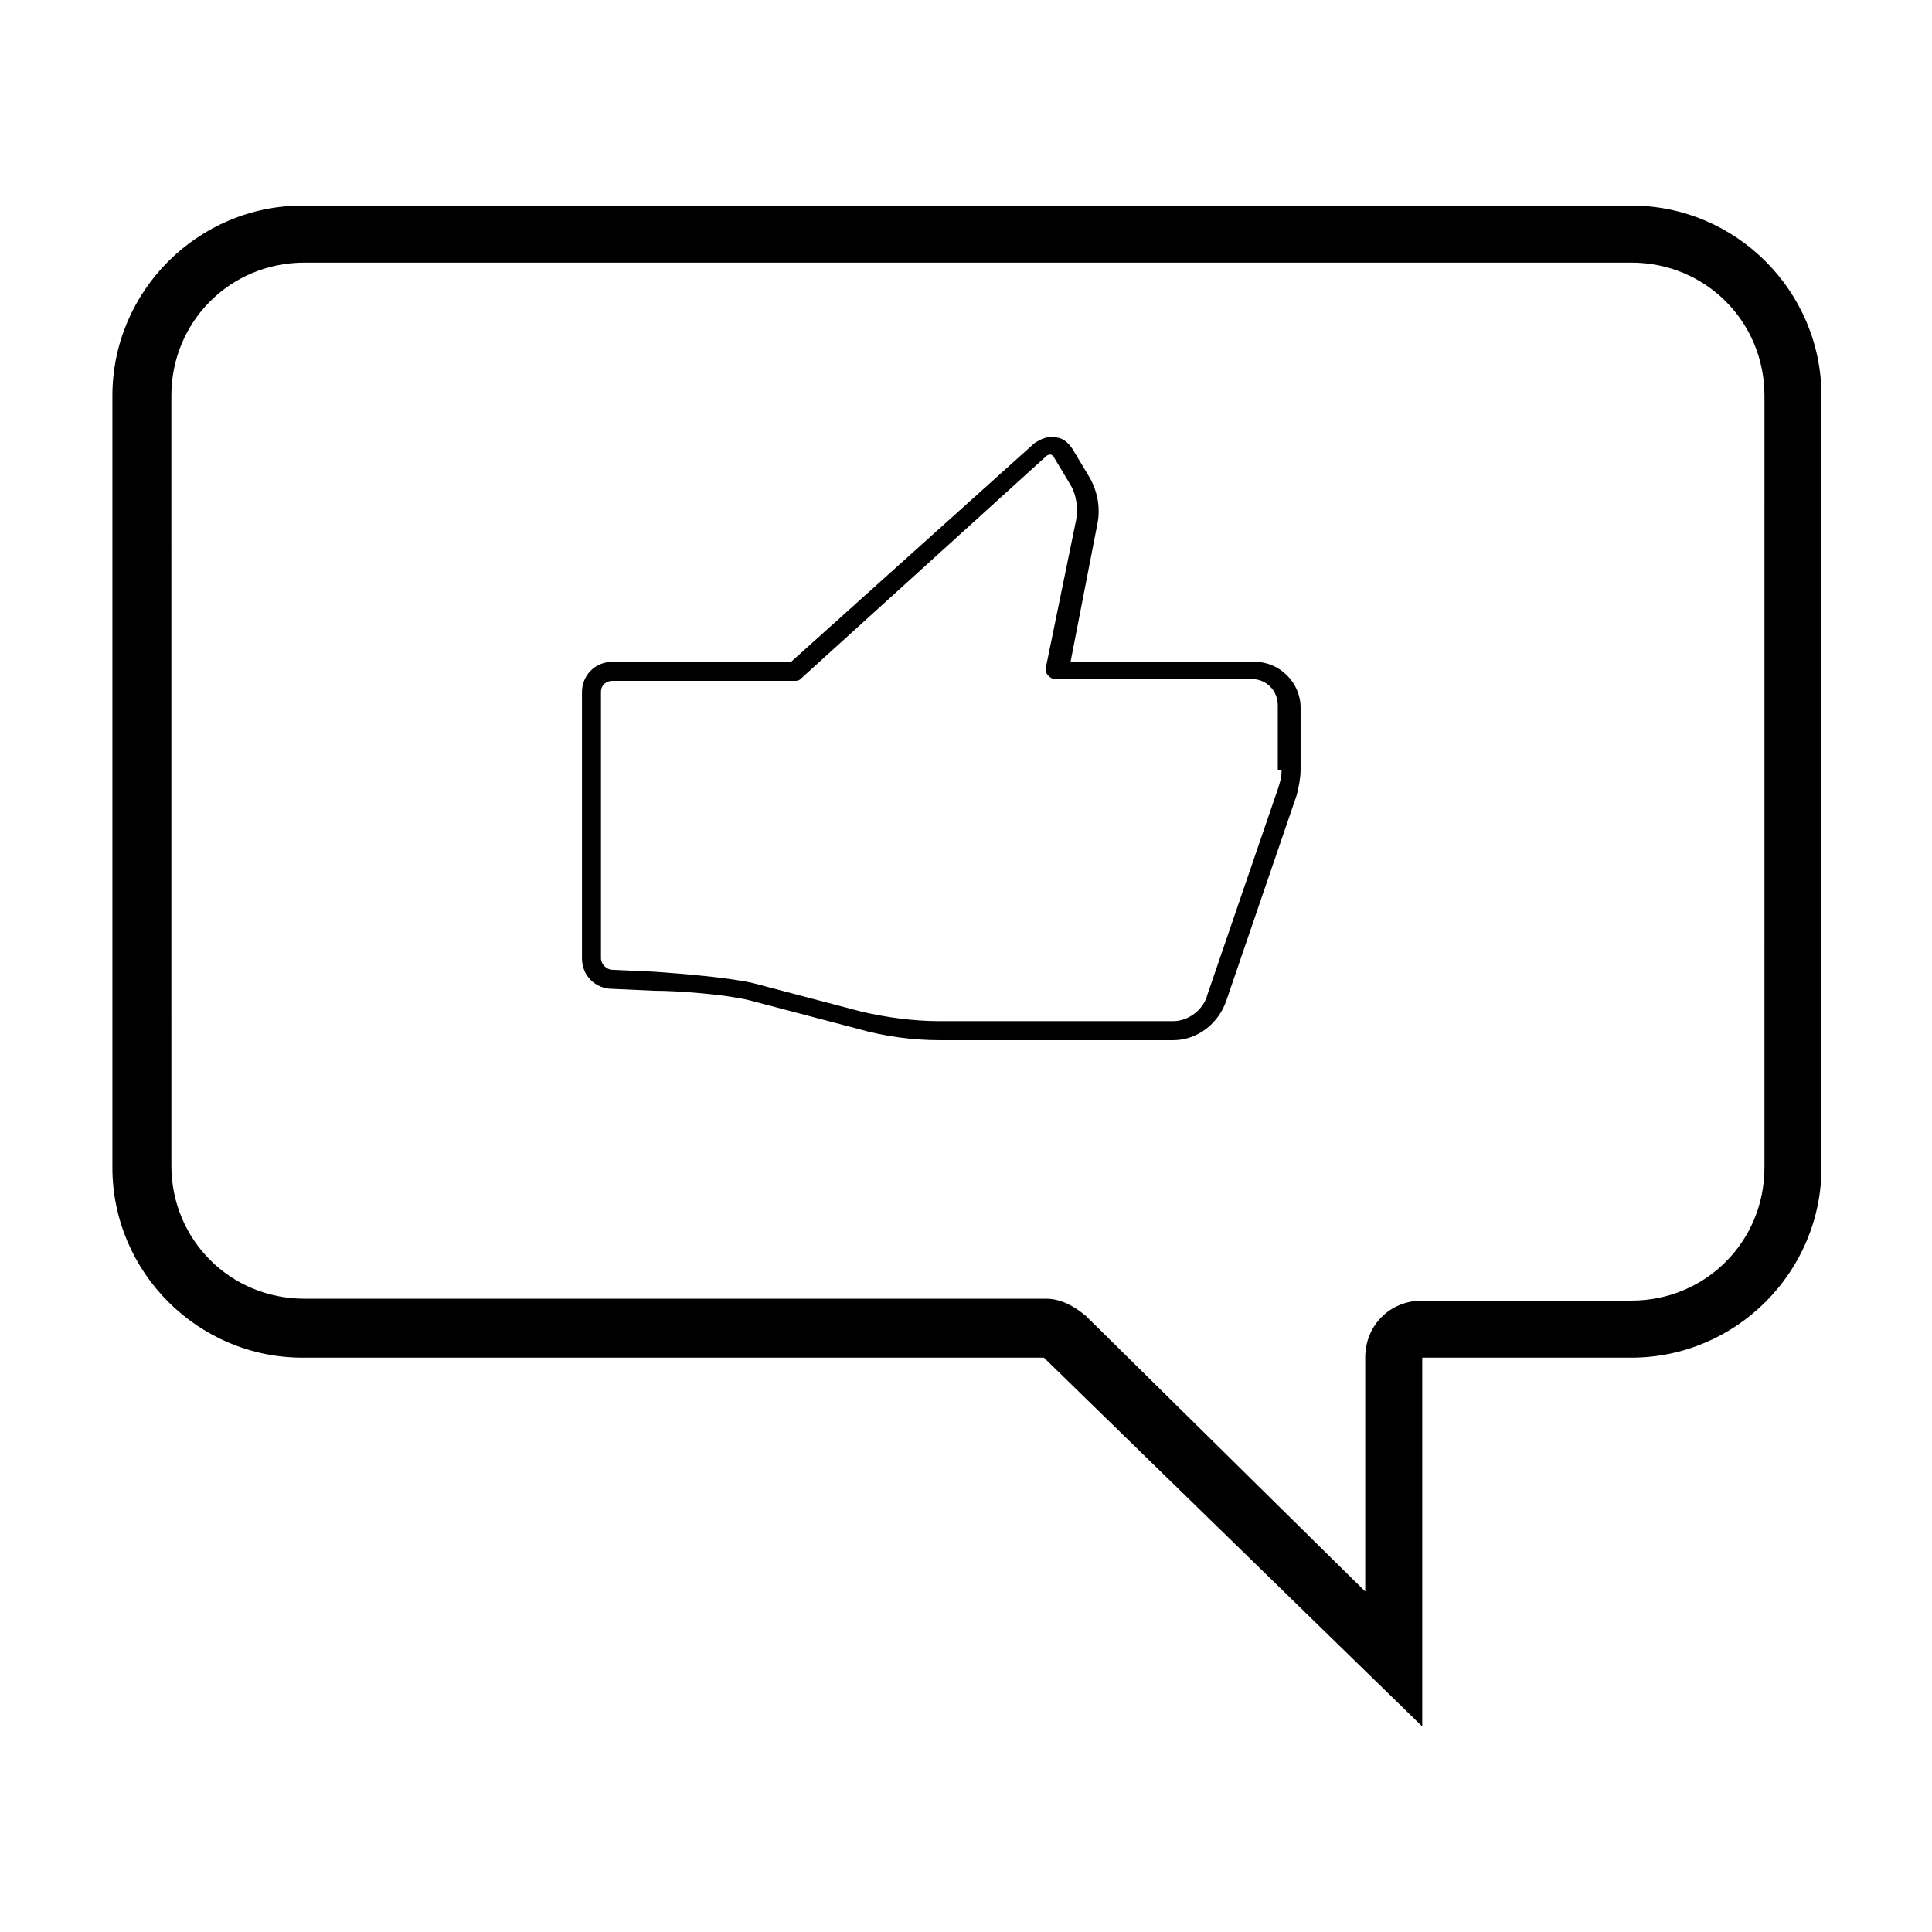 <?xml version="1.0" encoding="UTF-8"?>
<!-- Uploaded to: SVG Repo, www.svgrepo.com, Generator: SVG Repo Mixer Tools -->
<svg fill="#000000" width="800px" height="800px" version="1.1" viewBox="144 144 512 512" xmlns="http://www.w3.org/2000/svg">
 <g>
  <path d="m576.33 198.48h-352.16c-27.711 0-50.383 22.672-50.383 50.383v204.55c0 27.711 22.672 50.383 50.383 50.383h196.48l100.26 97.734v-97.738h55.418c27.711 0 50.383-22.672 50.383-50.383l-0.004-204.55c0-27.711-22.668-50.379-50.379-50.379zm35.266 254.93c0 19.648-15.617 35.266-35.266 35.266h-55.418c-8.566 0-15.113 6.551-15.113 15.113v61.969l-74.062-73.051c-3.023-2.519-6.551-4.535-10.578-4.535h-196.48c-19.648 0-35.266-15.617-35.266-35.266l-0.004-204.04c0-19.648 15.617-35.266 35.266-35.266h351.66c19.648 0 35.266 15.617 35.266 35.266z"/>
  <path d="m476.58 319.39h-48.871l7.055-36.273c1.008-4.535 0-9.07-2.016-12.594l-4.535-7.559c-1.008-1.512-2.519-3.023-4.535-3.023-2.016-0.504-4.031 0.504-5.543 1.512l-64.484 57.938h-47.359c-4.535 0-8.062 3.527-8.062 8.062v70.535c0 4.535 3.527 8.062 8.062 8.062l11.082 0.504c6.551 0 19.145 1.008 25.191 2.519l28.719 7.559c7.055 2.016 14.609 3.023 21.664 3.023h61.969c6.551 0 12.09-4.535 14.105-10.578l18.641-54.422c0.504-2.016 1.008-4.535 1.008-6.551v-16.625c0-6.551-5.539-12.09-12.09-12.09zm7.055 28.715c0 2.016-0.504 3.527-1.008 5.039l-18.641 54.41c-1.008 4.031-5.039 7.055-9.07 7.055h-61.969c-7.055 0-14.105-1.008-20.656-2.519l-28.719-7.559c-6.551-1.512-19.145-2.519-26.199-3.023l-11.082-0.504c-1.512 0-3.023-1.512-3.023-3.023v-70.535c0-2.016 1.512-3.023 3.023-3.023l48.367 0.004c0.504 0 1.008 0 1.512-0.504l64.992-58.945c0.504-0.504 1.008-0.504 1.008-0.504 0.504 0 0.504 0 1.008 0.504l4.535 7.559c1.512 2.519 2.016 6.047 1.512 9.07l-8.062 39.297c0 0.504 0 1.512 0.504 2.016 0.504 0.504 1.008 1.008 2.016 1.008h51.891c4.031 0 7.055 3.023 7.055 7.055v17.125z"/>
 </g>
</svg>